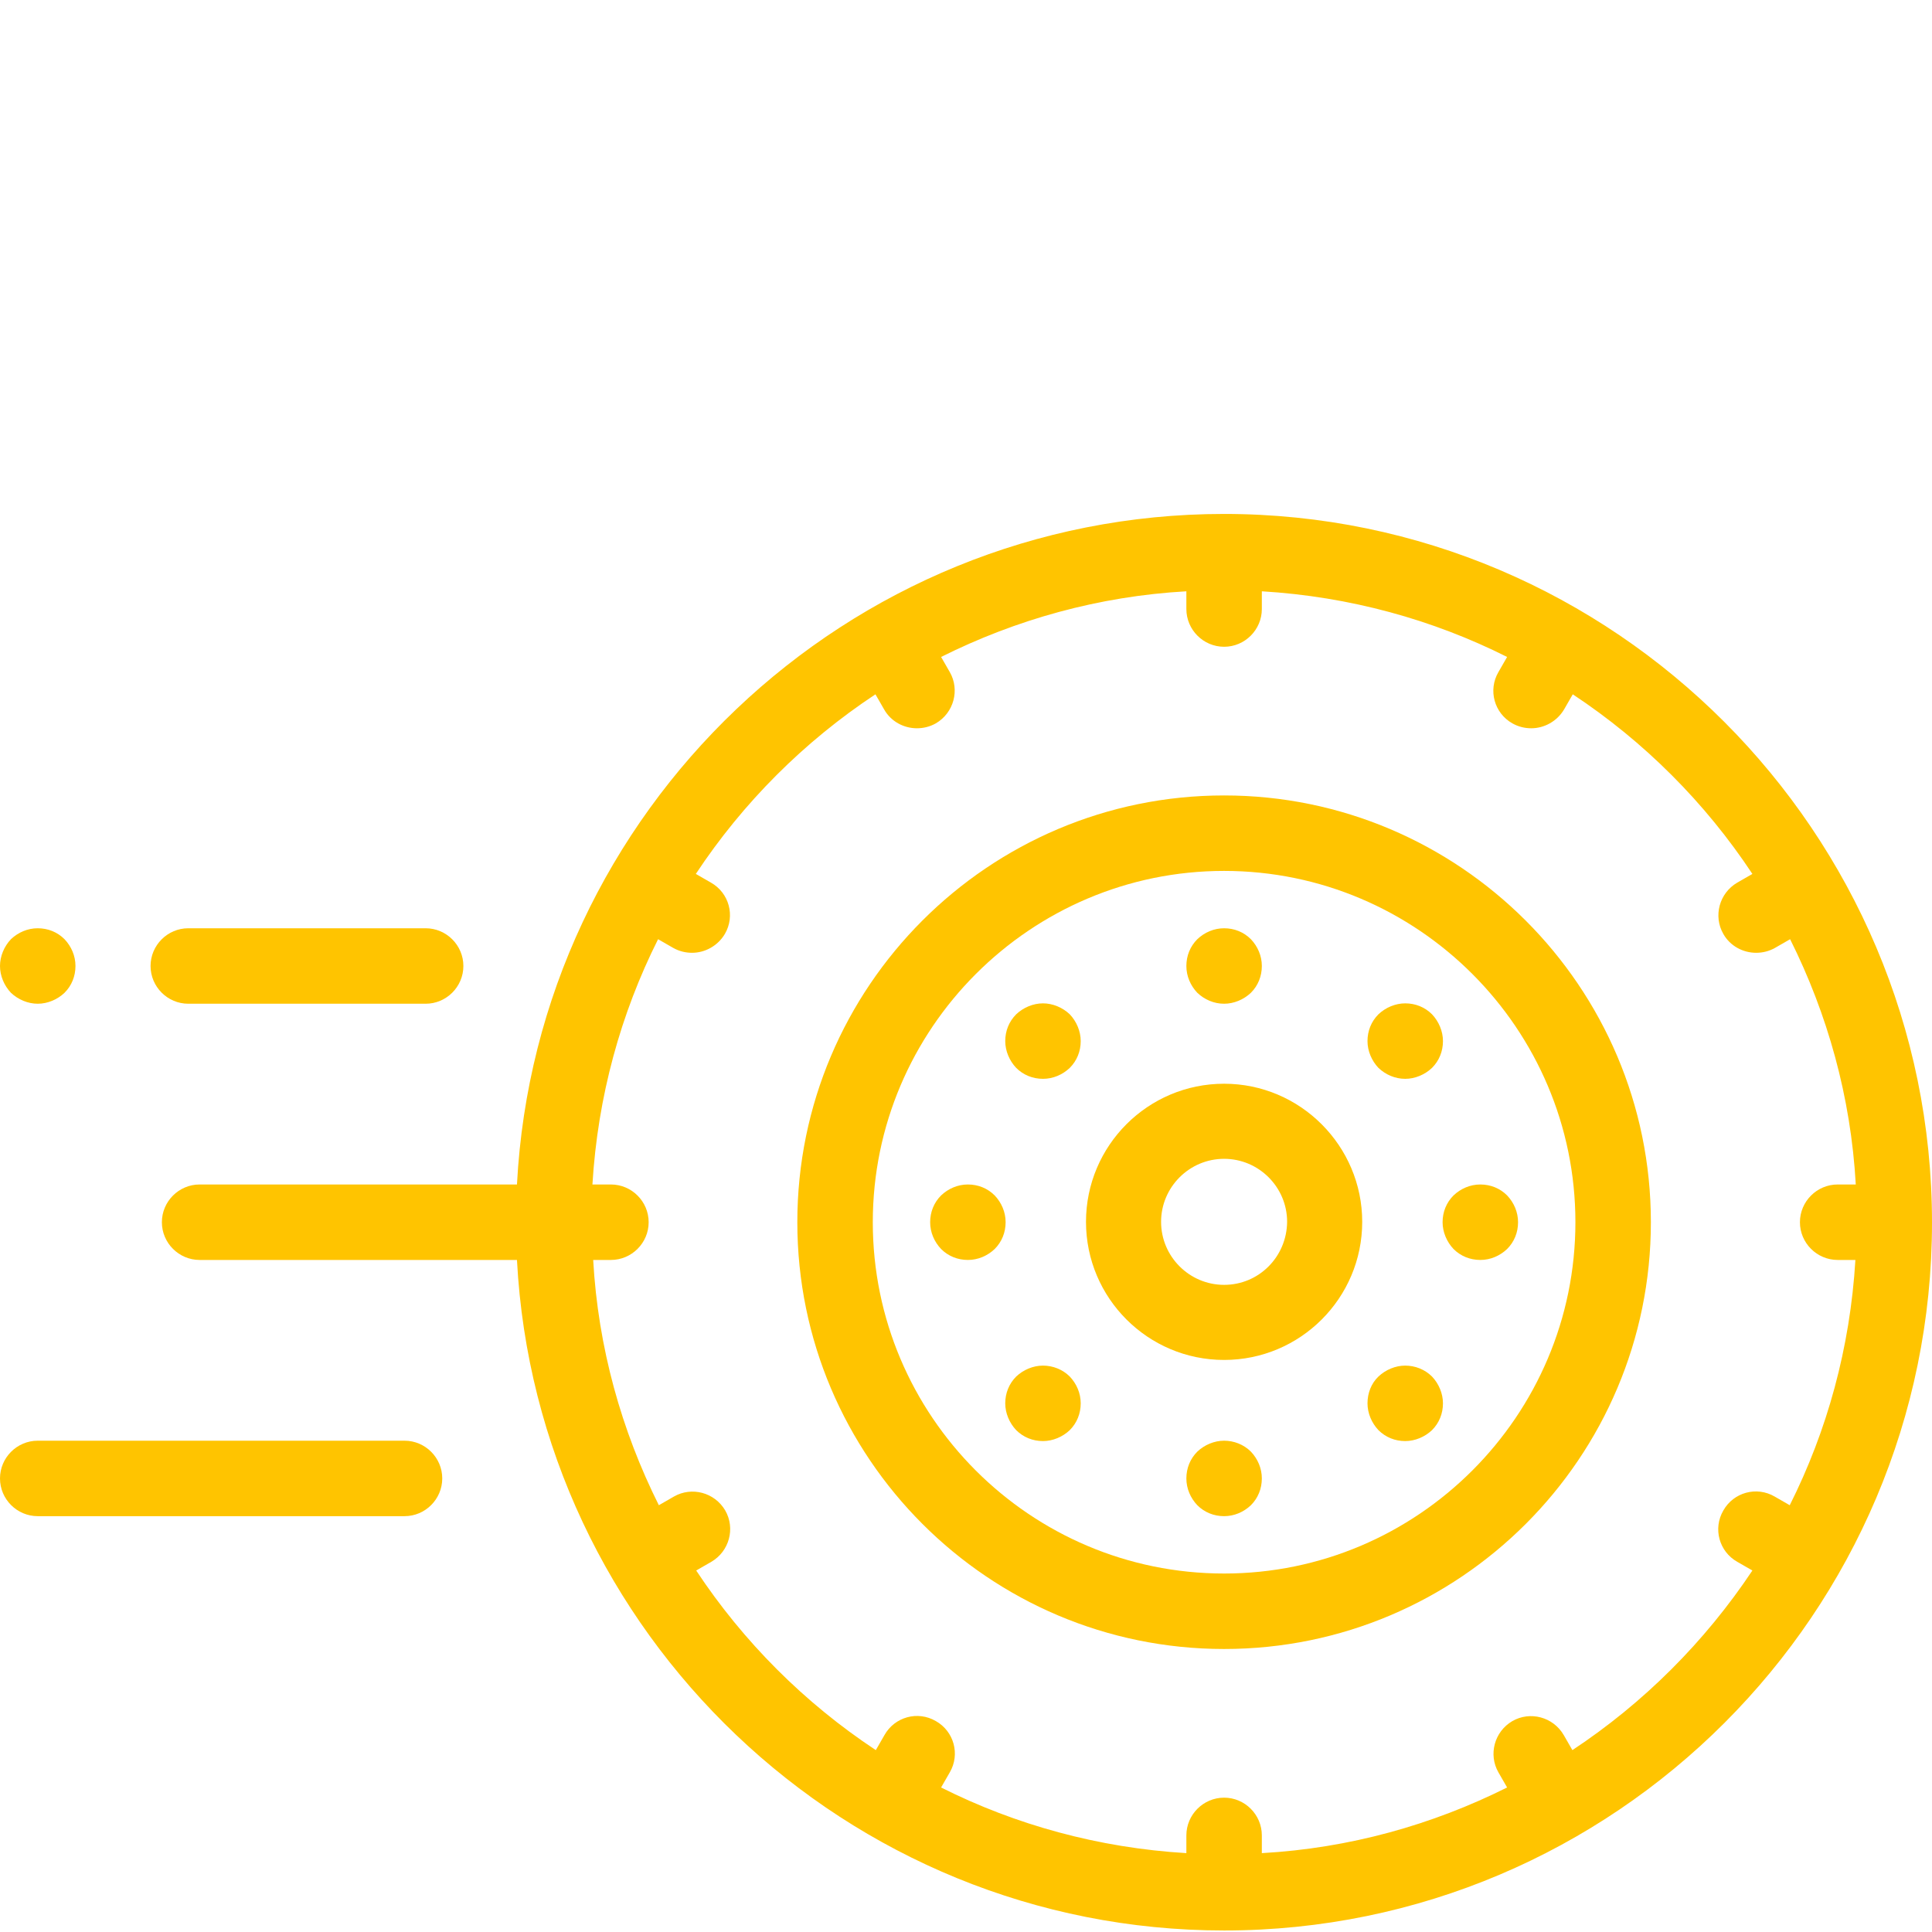 <?xml version="1.0" encoding="utf-8"?>
<!-- Generator: Adobe Illustrator 24.0.1, SVG Export Plug-In . SVG Version: 6.00 Build 0)  -->
<svg version="1.1" id="Layer_1" xmlns="http://www.w3.org/2000/svg" xmlns:xlink="http://www.w3.org/1999/xlink" x="0px" y="0px"
	 width="512px" height="512px" viewBox="0 0 512 512" enable-background="new 0 0 512 512" xml:space="preserve">
<g id="XMLID_1323_">
	<g id="XMLID_760_">
		<path id="XMLID_1388_" fill="#FFC400" d="M324.4,136.2c-100.1,0-182.2,78.8-187.4,177.7H52.9c-5.5,0-10,4.5-10,10
			c0,5.5,4.5,10,10,10H137c5.2,98.8,87.3,177.7,187.4,177.7c103.5,0,187.6-84.2,187.6-187.6S427.8,136.2,324.4,136.2z M416.7,463.8
			l-2.3-4c-2.8-4.8-8.9-6.4-13.6-3.7c-4.8,2.8-6.4,8.9-3.7,13.6l2.3,4c-19.8,9.9-41.8,16.1-65,17.4v-4.7c0-5.5-4.5-10-10-10
			c-5.5,0-10,4.5-10,10v4.7c-23.3-1.4-45.3-7.5-65-17.4l2.3-4c2.8-4.8,1.1-10.9-3.7-13.6c-4.8-2.8-10.9-1.1-13.6,3.7l-2.3,4
			c-18.9-12.5-35.1-28.7-47.6-47.6l4-2.3c4.8-2.8,6.4-8.9,3.7-13.6c-2.8-4.8-8.9-6.4-13.6-3.7l-4,2.3c-9.9-19.8-16.1-41.8-17.4-65
			h4.7c5.5,0,10-4.5,10-10c0-5.5-4.5-10-10-10H157c1.4-23.3,7.5-45.3,17.4-65l4,2.3c1.6,0.9,3.3,1.3,5,1.3c3.4,0,6.8-1.8,8.7-5
			c2.8-4.8,1.1-10.9-3.7-13.6l-4-2.3c12.5-18.9,28.7-35.1,47.6-47.6l2.3,4c1.8,3.2,5.2,5,8.7,5c1.7,0,3.4-0.4,5-1.3
			c4.8-2.8,6.4-8.9,3.7-13.6l-2.3-4c19.8-9.9,41.8-16.1,65-17.4v4.7c0,5.5,4.5,10,10,10c5.5,0,10-4.5,10-10v-4.7
			c23.3,1.4,45.3,7.5,65,17.4l-2.3,4c-2.8,4.8-1.1,10.9,3.7,13.6c1.6,0.9,3.3,1.3,5,1.3c3.4,0,6.8-1.8,8.7-5l2.3-4
			c18.9,12.5,35.1,28.7,47.6,47.6l-4,2.3c-4.8,2.8-6.4,8.9-3.7,13.6c1.8,3.2,5.2,5,8.7,5c1.7,0,3.4-0.4,5-1.3l4-2.3
			c9.9,19.8,16.1,41.8,17.4,65H487c-5.5,0-10,4.5-10,10c0,5.5,4.5,10,10,10h4.7c-1.4,23.3-7.5,45.3-17.4,65l-4-2.3
			c-4.8-2.8-10.9-1.1-13.6,3.7c-2.8,4.8-1.1,10.9,3.7,13.6l4,2.3C451.8,435.1,435.6,451.3,416.7,463.8z"/>
		<path id="XMLID_1439_" fill="#FFC400" d="M324.4,210.8c-62.4,0-113.1,50.7-113.1,113.1S262,437,324.4,437s113.1-50.7,113.1-113.1
			S386.7,210.8,324.4,210.8z M324.4,417c-51.4,0-93.1-41.8-93.1-93.1s41.8-93.1,93.1-93.1s93.1,41.8,93.1,93.1S375.7,417,324.4,417z
			"/>
		<path id="XMLID_1442_" fill="#FFC400" d="M324.4,287.2c-20.2,0-36.6,16.4-36.6,36.6c0,20.2,16.4,36.6,36.6,36.6
			c20.2,0,36.6-16.4,36.6-36.6C361,303.7,344.6,287.2,324.4,287.2z M324.4,340.5c-9.2,0-16.7-7.5-16.7-16.7
			c0-9.2,7.5-16.7,16.7-16.7c9.2,0,16.7,7.5,16.7,16.7C341,333.1,333.6,340.5,324.4,340.5z"/>
		<path id="XMLID_1443_" fill="#FFC400" d="M263.6,316.8c-1.9-1.9-4.4-2.9-7.1-2.9s-5.2,1.1-7.1,2.9c-1.9,1.9-2.9,4.4-2.9,7.1
			s1.1,5.2,2.9,7.1c1.9,1.9,4.4,2.9,7.1,2.9s5.2-1.1,7.1-2.9c1.9-1.9,2.9-4.4,2.9-7.1S265.4,318.7,263.6,316.8z"/>
		<path id="XMLID_1444_" fill="#FFC400" d="M382.3,323.9c0,2.6,1.1,5.2,2.9,7.1c1.9,1.9,4.4,2.9,7.1,2.9s5.2-1.1,7.1-2.9
			c1.9-1.9,2.9-4.4,2.9-7.1s-1.1-5.2-2.9-7.1c-1.9-1.9-4.4-2.9-7.1-2.9s-5.2,1.1-7.1,2.9C383.3,318.7,382.3,321.2,382.3,323.9z"/>
		<path id="XMLID_1445_" fill="#FFC400" d="M324.4,266c2.6,0,5.2-1.1,7.1-2.9c1.9-1.9,2.9-4.4,2.9-7.1s-1.1-5.2-2.9-7.1
			c-1.9-1.9-4.4-2.9-7.1-2.9s-5.2,1.1-7.1,2.9c-1.9,1.9-2.9,4.4-2.9,7.1s1.1,5.2,2.9,7.1C319.2,264.9,321.7,266,324.4,266z"/>
		<path id="XMLID_1446_" fill="#FFC400" d="M324.4,381.8c-2.6,0-5.2,1.1-7.1,2.9c-1.9,1.9-2.9,4.4-2.9,7.1s1.1,5.2,2.9,7.1
			c1.9,1.9,4.4,2.9,7.1,2.9s5.2-1.1,7.1-2.9c1.9-1.9,2.9-4.4,2.9-7.1s-1.1-5.2-2.9-7.1C329.6,382.8,327,381.8,324.4,381.8z"/>
		<path id="XMLID_1447_" fill="#FFC400" d="M372.4,285.9c2.6,0,5.2-1.1,7.1-2.9c1.9-1.9,2.9-4.4,2.9-7.1c0-2.6-1.1-5.2-2.9-7.1
			c-1.9-1.9-4.4-2.9-7.1-2.9c-2.6,0-5.2,1.1-7.1,2.9c-1.9,1.9-2.9,4.4-2.9,7.1c0,2.6,1.1,5.2,2.9,7.1
			C367.2,284.8,369.7,285.9,372.4,285.9z"/>
		<path id="XMLID_1455_" fill="#FFC400" d="M276.4,361.9c-2.6,0-5.2,1.1-7.1,2.9c-1.9,1.9-2.9,4.4-2.9,7.1c0,2.6,1.1,5.2,2.9,7.1
			c1.9,1.9,4.4,2.9,7.1,2.9c2.6,0,5.2-1.1,7.1-2.9c1.9-1.9,2.9-4.4,2.9-7.1s-1.1-5.2-2.9-7.1C281.6,362.9,279,361.9,276.4,361.9z"/>
		<path id="XMLID_1456_" fill="#FFC400" d="M372.4,361.9c-2.6,0-5.2,1.1-7.1,2.9s-2.9,4.4-2.9,7.1c0,2.6,1.1,5.2,2.9,7.1
			c1.9,1.9,4.4,2.9,7.1,2.9c2.6,0,5.2-1.1,7.1-2.9c1.9-1.9,2.9-4.4,2.9-7.1c0-2.6-1.1-5.2-2.9-7.1
			C377.6,362.9,375,361.9,372.4,361.9z"/>
		<path id="XMLID_1457_" fill="#FFC400" d="M276.4,265.9c-2.6,0-5.2,1.1-7.1,2.9c-1.9,1.9-2.9,4.4-2.9,7.1c0,2.6,1.1,5.2,2.9,7.1
			c1.9,1.9,4.4,2.9,7.1,2.9s5.2-1.1,7.1-2.9c1.9-1.9,2.9-4.4,2.9-7.1c0-2.6-1.1-5.2-2.9-7.1C281.6,267,279,265.9,276.4,265.9z"/>
		<path id="XMLID_1458_" fill="#FFC400" d="M107.2,381.8H10c-5.5,0-10,4.5-10,10s4.5,10,10,10h97.2c5.5,0,10-4.5,10-10
			S112.7,381.8,107.2,381.8z"/>
		<path id="XMLID_1459_" fill="#FFC400" d="M49.9,266h62.9c5.5,0,10-4.5,10-10s-4.5-10-10-10H49.9c-5.5,0-10,4.5-10,10
			S44.4,266,49.9,266z"/>
		<path id="XMLID_1460_" fill="#FFC400" d="M10,266c2.6,0,5.2-1.1,7.1-2.9c1.9-1.9,2.9-4.4,2.9-7.1s-1.1-5.2-2.9-7.1
			c-1.9-1.9-4.4-2.9-7.1-2.9s-5.2,1.1-7.1,2.9C1.1,250.8,0,253.4,0,256s1.1,5.2,2.9,7.1C4.8,264.9,7.4,266,10,266z"/>
	</g>
</g>
</svg>

